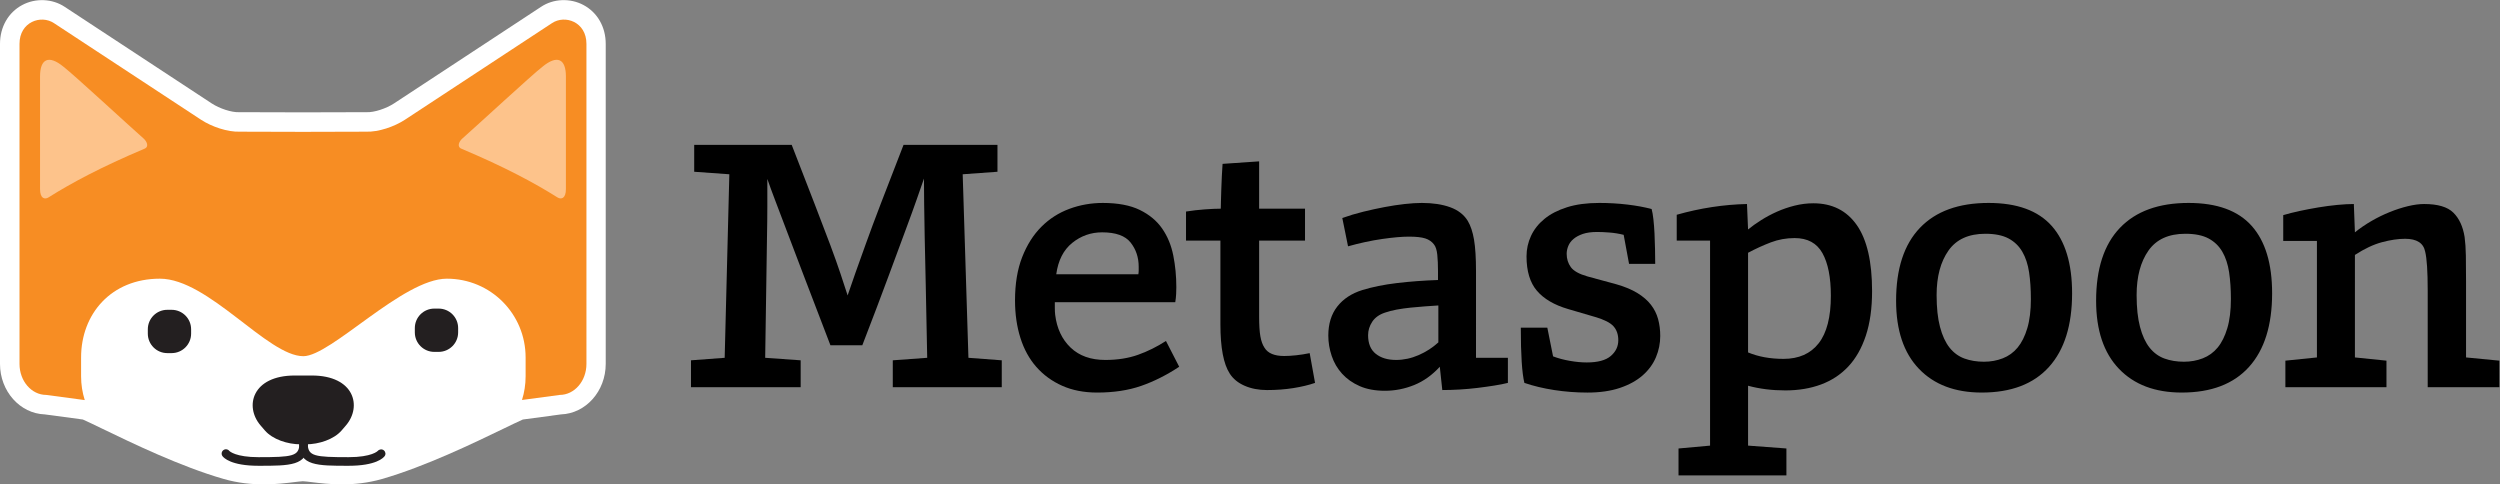<?xml version="1.0" encoding="UTF-8" standalone="no"?>
<svg
   xmlns:dc="http://purl.org/dc/elements/1.1/"
   xmlns:cc="http://creativecommons.org/ns#"
   xmlns:rdf="http://www.w3.org/1999/02/22-rdf-syntax-ns#"
   xmlns:svg="http://www.w3.org/2000/svg"
   xmlns="http://www.w3.org/2000/svg"
   viewBox="0 0 1066.667 206.667"
   height="206.667"
   width="1066.667"
   xml:space="preserve"
   id="svg2"
   version="1.1"><rect x="0" y="0" width="1066.667" height="206.667" fill="#808080" stroke="none"/><defs
     id="defs6"><clipPath
       id="clipPath18"
       clipPathUnits="userSpaceOnUse"><path
         id="path16"
         d="M 0,155 H 800 V 0 H 0 Z" /></clipPath></defs><g
     transform="matrix(1.333,0,0,-1.333,0,206.667)"
     id="g10"><g
       id="g12"><g
         clip-path="url(#clipPath18)"
         id="g14"><g
           transform="translate(186.782,153.422)"
           id="g20"><path
             id="path22"
             style="fill:#ffffff;fill-opacity:1;fill-rule:nonzero;stroke:none"
             d="m 0,0 c -4.304,2.303 -9.667,2.064 -13.624,-0.581 l -11.156,-7.33 c -13.888,-9.128 -33.698,-22.142 -35.893,-23.58 -2.534,-1.654 -6.357,-2.906 -8.739,-2.801 l -0.22,0.003 c -2.831,0 -11.302,-0.024 -20.21,-0.054 -8.907,0.03 -17.379,0.054 -20.21,0.054 l -0.221,-0.003 c -2.36,-0.105 -6.202,1.147 -8.738,2.804 -2.194,1.435 -22.002,14.449 -35.893,23.577 l -11.117,7.305 c -3.995,2.67 -9.359,2.907 -13.663,0.606 -4.444,-2.375 -7.098,-7.018 -7.098,-12.42 v -102.447 c 0,-8.737 6.385,-15.88 14.33,-16.158 l 12.192,-1.637 c 1.349,-0.588 3.966,-1.851 6.326,-2.994 9.348,-4.519 24.988,-12.082 38.74,-16.037 4.609,-1.322 8.989,-1.729 12.836,-1.729 3.834,0 7.14,0.402 9.614,0.704 1.118,0.139 2.273,0.276 2.902,0.302 0.63,-0.026 1.784,-0.163 2.904,-0.302 4.955,-0.603 13.249,-1.615 22.451,1.025 13.749,3.955 29.391,11.518 38.737,16.037 2.36,1.143 4.976,2.406 6.324,2.994 l 12.194,1.637 c 7.945,0.278 14.33,7.421 14.33,16.158 V -12.42 C 7.098,-7.018 4.444,-2.375 0,0" /></g><g
           transform="translate(176.66,147.624)"
           id="g24"><path
             id="path26"
             style="fill:#f78d23;fill-opacity:1;fill-rule:nonzero;stroke:none"
             d="m 0,0 c -4.614,-3.031 -3.419,-2.248 -11.159,-7.329 -13.891,-9.134 -33.709,-22.154 -35.905,-23.589 -3.417,-2.232 -8.47,-3.954 -12.375,-3.815 -2.833,0 -11.326,-0.027 -20.245,-0.056 -8.919,0.029 -17.411,0.056 -20.243,0.056 -3.908,-0.139 -8.961,1.583 -12.377,3.815 -2.196,1.435 -22.012,14.455 -35.908,23.589 -7.736,5.081 -6.54,4.298 -11.154,7.329 -4.184,2.796 -11.05,0.412 -11.05,-6.622 v -102.447 c 0,-5.481 3.836,-9.923 8.567,-9.923 l 12.314,-1.653 c -0.758,2.4 -1.17,4.954 -1.17,7.604 v 6.039 c 0,13.927 9.645,25.216 25.217,25.216 15.569,0 34.469,-24.81 45.924,-24.81 8.831,0 31.866,24.81 45.924,24.81 14.058,0 25.217,-11.289 25.217,-25.216 v -6.039 c 0,-2.638 -0.407,-5.178 -1.158,-7.571 l 12.06,1.62 c 4.732,0 8.567,4.442 8.567,9.923 V -6.622 C 11.046,0.412 4.184,2.796 0,0" /></g><g
           transform="translate(99.811,34.845)"
           id="g28"><path
             id="path30"
             style="fill:#231f20;fill-opacity:1;fill-rule:nonzero;stroke:none"
             d="m 0,0 h -5.475 c -13.62,0 -16.165,-9.894 -10.937,-15.983 l 1.371,-1.593 c 2.451,-2.855 7.235,-4.449 11.447,-4.449 H -1.9 c 4.21,0 8.987,1.594 11.44,4.449 l 1.369,1.593 C 16.138,-9.894 13.607,0 0,0" /></g><g
           transform="translate(82.772,5.95)"
           id="g32"><path
             id="path34"
             style="fill:#231f20;fill-opacity:1;fill-rule:nonzero;stroke:none"
             d="m 0,0 c -8.864,0 -11.19,2.579 -11.565,3.093 -0.448,0.617 -0.311,1.478 0.302,1.927 0.6,0.435 1.434,0.317 1.891,-0.259 0.106,-0.11 2.048,-2.005 9.372,-2.005 10.812,0 12.939,0.332 13.052,4.153 0.02,0.761 0.623,1.356 1.415,1.337 0.761,-0.021 1.36,-0.654 1.338,-1.417 C 15.609,0 10.064,0 0,0" /></g><g
           transform="translate(111.555,5.95)"
           id="g36"><path
             id="path38"
             style="fill:#231f20;fill-opacity:1;fill-rule:nonzero;stroke:none"
             d="m 0,0 c -10.067,0 -15.61,0 -15.806,6.829 -0.023,0.763 0.577,1.396 1.336,1.417 0.769,-0.028 1.399,-0.576 1.42,-1.337 0.108,-3.821 2.237,-4.153 13.05,-4.153 7.509,0 9.356,1.99 9.376,2.012 0.486,0.549 1.343,0.647 1.916,0.185 C 11.864,4.493 11.999,3.69 11.565,3.096 11.189,2.579 8.868,0 0,0" /></g><g
           transform="translate(45.981,110.683)"
           id="g40"><path
             id="path42"
             style="fill:#fdc38b;fill-opacity:1;fill-rule:nonzero;stroke:none"
             d="m 0,0 c -5.01,4.413 -22.28,20.391 -25.653,22.989 -4.765,3.915 -7.514,2.537 -7.514,-3.123 v -36.028 c 0,-3.066 1.529,-3.409 2.708,-2.67 7.372,4.645 16.811,9.701 30.735,15.589 C 1.88,-2.566 0.921,-0.809 0,0" /></g><g
           transform="translate(147.97,110.683)"
           id="g44"><path
             id="path46"
             style="fill:#fdc38b;fill-opacity:1;fill-rule:nonzero;stroke:none"
             d="m 0,0 c 5.01,4.413 22.281,20.391 25.653,22.989 4.767,3.915 7.514,2.537 7.514,-3.123 v -36.028 c 0,-3.066 -1.53,-3.409 -2.707,-2.67 -7.371,4.645 -16.812,9.701 -30.737,15.589 C -1.881,-2.566 -0.921,-0.809 0,0" /></g><g
           transform="translate(54.936,55.876)"
           id="g48"><path
             id="path50"
             style="fill:#231f20;fill-opacity:1;fill-rule:nonzero;stroke:none"
             d="m 0,0 h -1.385 c -3.447,0 -6.238,-2.791 -6.238,-6.235 v -1.386 c 0,-3.445 2.791,-6.239 6.238,-6.239 H 0 c 3.443,0 6.236,2.794 6.236,6.239 v 1.386 C 6.236,-2.791 3.443,0 0,0" /></g><g
           transform="translate(140.402,56.266)"
           id="g52"><path
             id="path54"
             style="fill:#231f20;fill-opacity:1;fill-rule:nonzero;stroke:none"
             d="M 0,0 H -1.385 C -4.832,0 -7.624,-2.789 -7.624,-6.233 V -7.62 c 0,-3.446 2.792,-6.238 6.239,-6.238 H 0 c 3.445,0 6.24,2.792 6.24,6.238 v 1.387 C 6.24,-2.789 3.445,0 0,0" /></g><g
           transform="translate(221.17,31.108)"
           id="g56"><path
             id="path58"
             style="fill:#000000;fill-opacity:1;fill-rule:nonzero;stroke:none"
             d="m 0,0 v 8.604 l 10.784,0.802 1.492,58.746 -11.247,0.803 v 8.606 H 32.24 c 2.905,-7.499 5.351,-13.808 7.341,-18.932 1.988,-5.123 3.653,-9.483 4.994,-13.079 1.337,-3.596 2.427,-6.656 3.268,-9.181 0.84,-2.524 1.605,-4.856 2.295,-6.998 0.762,2.295 1.606,4.723 2.522,7.286 0.919,2.56 2.026,5.66 3.329,9.296 1.299,3.63 2.924,7.992 4.878,13.079 1.949,5.086 4.341,11.261 7.169,18.529 H 98.1 V 68.955 L 86.968,68.152 88.806,9.406 99.474,8.604 V 0 H 64.593 v 8.604 l 11.018,0.802 c -0.156,9.184 -0.307,16.867 -0.463,23.063 -0.151,6.196 -0.267,11.417 -0.342,15.662 -0.078,4.246 -0.135,7.784 -0.173,10.615 -0.038,2.828 -0.058,5.506 -0.058,8.032 -0.612,-1.762 -1.356,-3.903 -2.237,-6.427 -0.88,-2.526 -2.063,-5.794 -3.556,-9.809 C 67.29,46.523 65.434,41.516 63.219,35.513 61,29.503 58.207,22.143 54.841,13.423 h -10.21 c -3.442,8.949 -6.294,16.389 -8.547,22.317 -2.257,5.928 -4.132,10.862 -5.625,14.802 -1.489,3.937 -2.696,7.112 -3.612,9.521 -0.918,2.41 -1.722,4.608 -2.408,6.596 v -8.716 c 0,-2.909 -0.043,-6.427 -0.119,-10.555 C 24.245,43.255 24.169,38.185 24.094,32.183 24.016,26.179 23.9,18.59 23.75,9.406 L 35.107,8.604 V 0 Z" /></g><g
           transform="translate(377.438,37.649)"
           id="g60"><path
             id="path62"
             style="fill:#000000;fill-opacity:1;fill-rule:nonzero;stroke:none"
             d="m 0,0 c -4.054,-2.681 -8.129,-4.725 -12.219,-6.14 -4.094,-1.415 -8.779,-2.121 -14.054,-2.121 -4.208,0 -7.939,0.726 -11.187,2.178 -3.254,1.452 -6.007,3.461 -8.265,6.023 -2.253,2.562 -3.957,5.66 -5.102,9.294 -1.148,3.634 -1.724,7.629 -1.724,11.993 0,5.35 0.765,9.98 2.298,13.881 1.529,3.901 3.572,7.132 6.138,9.695 2.56,2.562 5.545,4.476 8.948,5.737 3.401,1.261 6.981,1.893 10.726,1.893 4.822,0 8.758,-0.745 11.821,-2.237 3.057,-1.492 5.449,-3.483 7.168,-5.965 1.724,-2.49 2.91,-5.357 3.557,-8.608 0.65,-3.251 0.976,-6.638 0.976,-10.153 0,-0.534 -0.018,-1.245 -0.056,-2.121 -0.04,-0.88 -0.135,-1.783 -0.288,-2.696 h -38.549 v -1.837 c 0,-0.843 0.038,-1.571 0.113,-2.179 0.533,-4.361 2.179,-7.862 4.935,-10.501 2.753,-2.638 6.463,-3.957 11.128,-3.957 3.901,0 7.401,0.553 10.501,1.664 3.093,1.105 6.059,2.581 8.893,4.415 z m -13.078,29.599 c 0.073,0.384 0.113,0.785 0.113,1.205 v 1.207 c 0,2.982 -0.859,5.564 -2.583,7.745 -1.719,2.179 -4.761,3.27 -9.121,3.27 -3.597,0 -6.789,-1.131 -9.58,-3.386 -2.793,-2.258 -4.494,-5.604 -5.105,-10.041 z" /></g><g
           transform="translate(413.977,30.819)"
           id="g64"><path
             id="path66"
             style="fill:#000000;fill-opacity:1;fill-rule:nonzero;stroke:none"
             d="m 0,0 c -2.637,-0.417 -5.443,-0.63 -8.428,-0.63 -2.677,0 -5.068,0.461 -7.174,1.379 -2.101,0.916 -3.687,2.217 -4.76,3.898 -1.988,3.061 -2.985,8.3 -2.985,15.721 v 26.848 h -11.012 v 9.292 c 0.919,0.152 1.893,0.289 2.925,0.404 1.032,0.114 2.045,0.208 3.042,0.287 0.994,0.075 1.947,0.132 2.867,0.171 0.918,0.037 1.682,0.056 2.296,0.056 0,0.534 0.02,1.376 0.057,2.525 0.038,1.148 0.076,2.41 0.113,3.785 0.039,1.378 0.098,2.773 0.173,4.191 0.078,1.414 0.153,2.696 0.231,3.844 l 11.7,0.8 V 57.426 H 3.732 V 47.216 H -10.955 V 22.893 c 0,-2.756 0.137,-4.878 0.406,-6.369 0.266,-1.492 0.703,-2.696 1.317,-3.615 1.07,-1.762 3.171,-2.638 6.31,-2.638 1.068,0 2.33,0.074 3.787,0.228 1.451,0.153 2.905,0.385 4.36,0.689 L 6.945,1.665 C 4.955,0.977 2.646,0.423 0,0" /></g><g
           transform="translate(482.647,32.484)"
           id="g68"><path
             id="path70"
             style="fill:#000000;fill-opacity:1;fill-rule:nonzero;stroke:none"
             d="m 0,0 c -1.223,-0.307 -2.676,-0.595 -4.361,-0.859 -1.684,-0.269 -3.459,-0.517 -5.334,-0.746 -1.873,-0.229 -3.784,-0.4 -5.739,-0.517 -1.949,-0.113 -3.802,-0.17 -5.562,-0.17 l -0.803,7.457 c -2.451,-2.681 -5.183,-4.629 -8.203,-5.853 -3.021,-1.222 -6.139,-1.835 -9.35,-1.835 -3.138,0 -5.834,0.497 -8.091,1.492 -2.256,0.991 -4.127,2.313 -5.623,3.959 -1.491,1.641 -2.602,3.534 -3.325,5.677 -0.726,2.143 -1.091,4.321 -1.091,6.541 0,3.748 0.957,6.844 2.871,9.293 1.908,2.449 4.586,4.206 8.029,5.28 3.211,0.99 6.904,1.737 11.072,2.235 4.166,0.496 8.551,0.822 13.137,0.976 v 2.87 c 0,1.987 -0.078,3.726 -0.229,5.219 -0.154,1.491 -0.498,2.581 -1.035,3.268 -0.683,0.92 -1.623,1.569 -2.808,1.953 -1.19,0.38 -2.924,0.573 -5.219,0.573 -2.221,0 -5.07,-0.249 -8.549,-0.747 -3.48,-0.499 -7.135,-1.28 -10.957,-2.35 l -1.836,9.061 c 2.139,0.766 4.377,1.436 6.711,2.012 2.334,0.572 4.607,1.068 6.828,1.489 2.217,0.419 4.36,0.746 6.424,0.975 2.063,0.23 3.9,0.345 5.506,0.345 3.519,0 6.541,-0.461 9.066,-1.376 2.524,-0.919 4.397,-2.371 5.621,-4.361 0.916,-1.532 1.588,-3.538 2.008,-6.025 0.42,-2.485 0.633,-5.833 0.633,-10.036 V 8.03 L 0,8.03 Z m -22.258,24.783 c -1.303,-0.078 -2.717,-0.173 -4.244,-0.288 -1.533,-0.113 -3.06,-0.25 -4.59,-0.401 -1.531,-0.154 -3.023,-0.364 -4.476,-0.628 -1.455,-0.272 -2.717,-0.595 -3.784,-0.978 -1.837,-0.611 -3.197,-1.589 -4.076,-2.925 -0.879,-1.339 -1.32,-2.775 -1.32,-4.303 0,-2.679 0.826,-4.665 2.469,-5.966 1.642,-1.302 3.806,-1.95 6.484,-1.95 2.445,0 4.856,0.516 7.227,1.549 2.371,1.032 4.474,2.389 6.31,4.073 z" /></g><g
           transform="translate(495.269,50.154)"
           id="g72"><path
             id="path74"
             style="fill:#000000;fill-opacity:1;fill-rule:nonzero;stroke:none"
             d="m 0,0 1.838,-9.179 c 1.601,-0.614 3.381,-1.091 5.33,-1.432 1.951,-0.345 3.77,-0.518 5.451,-0.518 3.518,0 6.082,0.687 7.688,2.066 1.605,1.376 2.408,3.057 2.408,5.048 0,1.834 -0.514,3.325 -1.547,4.475 -1.035,1.147 -3.004,2.14 -5.91,2.984 L 6.652,5.967 c -4.437,1.298 -7.761,3.251 -9.982,5.85 -2.219,2.6 -3.328,6.272 -3.328,11.016 0,2.292 0.48,4.474 1.435,6.54 0.957,2.064 2.391,3.882 4.305,5.449 1.91,1.568 4.318,2.811 7.229,3.728 2.904,0.919 6.345,1.378 10.328,1.378 3.054,0 6.039,-0.172 8.947,-0.516 2.904,-0.344 5.506,-0.823 7.799,-1.434 0.232,-0.842 0.422,-1.951 0.574,-3.327 0.154,-1.377 0.268,-2.869 0.346,-4.475 0.074,-1.606 0.131,-3.271 0.168,-4.992 0.043,-1.721 0.06,-3.309 0.06,-4.761 h -8.375 l -1.722,9.293 c -1.532,0.385 -3.059,0.635 -4.586,0.746 -1.534,0.116 -2.83,0.172 -3.901,0.172 -1.838,0 -3.367,-0.213 -4.592,-0.628 C 10.131,29.581 9.139,29.045 8.373,28.396 7.607,27.747 7.055,27 6.711,26.159 6.367,25.315 6.191,24.477 6.191,23.635 c 0,-1.606 0.44,-3.023 1.323,-4.246 0.879,-1.222 2.658,-2.217 5.336,-2.982 l 9.295,-2.526 c 2.673,-0.766 4.912,-1.702 6.709,-2.81 1.798,-1.107 3.232,-2.349 4.302,-3.728 1.071,-1.376 1.838,-2.906 2.297,-4.59 0.457,-1.684 0.688,-3.482 0.688,-5.392 0,-2.372 -0.457,-4.646 -1.377,-6.827 -0.918,-2.18 -2.334,-4.111 -4.246,-5.796 -1.914,-1.68 -4.34,-3.021 -7.284,-4.013 -2.945,-0.994 -6.408,-1.494 -10.384,-1.494 -3.596,0 -7.137,0.271 -10.614,0.804 -3.482,0.536 -6.675,1.302 -9.582,2.297 C -8.111,-14.535 -8.49,-8.646 -8.49,0 Z" /></g><g
           transform="translate(537.26,2.884)"
           id="g76"><path
             id="path78"
             style="fill:#000000;fill-opacity:1;fill-rule:nonzero;stroke:none"
             d="m 0,0 v 8.605 l 10.096,0.916 v 65.63 h -10.67 v 8.263 c 3.75,1.068 7.519,1.891 11.301,2.464 3.787,0.576 7.515,0.899 11.187,0.976 l 0.346,-8.146 c 1.219,0.995 2.617,1.989 4.187,2.984 1.569,0.994 3.25,1.892 5.047,2.697 1.797,0.801 3.69,1.45 5.678,1.949 1.99,0.495 3.976,0.746 5.969,0.746 6.041,0 10.687,-2.335 13.941,-7.001 3.25,-4.664 4.873,-11.701 4.873,-21.109 0,-5.508 -0.668,-10.268 -2.006,-14.286 -1.34,-4.016 -3.211,-7.305 -5.623,-9.866 -2.41,-2.562 -5.314,-4.474 -8.719,-5.736 -3.406,-1.263 -7.211,-1.896 -11.418,-1.896 -4.283,0 -8.261,0.5 -11.929,1.495 l 0,-19.164 12.275,-0.916 V 0 Z m 22.26,39.354 c 3.285,-1.375 7.072,-2.065 11.355,-2.065 4.899,0 8.647,1.662 11.248,4.989 2.598,3.329 3.899,8.395 3.899,15.203 0,5.892 -0.899,10.44 -2.698,13.656 -1.794,3.209 -4.759,4.818 -8.892,4.818 -2.678,0 -5.219,-0.461 -7.627,-1.377 -2.41,-0.92 -4.84,-2.027 -7.285,-3.328 z" /></g><g
           transform="translate(663.236,61.169)"
           id="g80"><path
             id="path82"
             style="fill:#000000;fill-opacity:1;fill-rule:nonzero;stroke:none"
             d="m 0,0 c 0,-10.248 -2.465,-18.111 -7.398,-23.579 -4.932,-5.469 -12.104,-8.201 -21.51,-8.201 -8.572,0 -15.281,2.541 -20.141,7.63 -4.857,5.086 -7.283,12.332 -7.283,21.742 0,10.25 2.539,18.03 7.629,23.347 5.088,5.317 12.41,7.974 21.973,7.974 9.099,0 15.832,-2.449 20.195,-7.342 C -2.182,16.675 0,9.482 0,0 m -13.193,-1.837 c 0,3.135 -0.192,5.986 -0.573,8.547 -0.386,2.564 -1.109,4.764 -2.181,6.601 -1.071,1.834 -2.543,3.247 -4.414,4.245 -1.877,0.991 -4.344,1.49 -7.401,1.49 -5.355,0 -9.295,-1.797 -11.818,-5.391 -2.524,-3.598 -3.787,-8.341 -3.787,-14.228 0,-4.057 0.361,-7.457 1.09,-10.211 0.724,-2.755 1.742,-4.953 3.039,-6.6 1.304,-1.642 2.888,-2.809 4.761,-3.499 1.873,-0.686 3.959,-1.028 6.254,-1.028 2.141,0 4.149,0.358 6.024,1.087 1.875,0.728 3.461,1.873 4.76,3.44 1.298,1.569 2.334,3.634 3.097,6.196 0.766,2.561 1.149,5.678 1.149,9.351" /></g><g
           transform="translate(727.26,61.169)"
           id="g84"><path
             id="path86"
             style="fill:#000000;fill-opacity:1;fill-rule:nonzero;stroke:none"
             d="m 0,0 c 0,-10.248 -2.465,-18.111 -7.4,-23.579 -4.932,-5.469 -12.104,-8.201 -21.51,-8.201 -8.572,0 -15.283,2.541 -20.137,7.63 -4.859,5.086 -7.287,12.332 -7.287,21.742 0,10.25 2.541,18.03 7.629,23.347 5.088,5.317 12.408,7.974 21.971,7.974 9.103,0 15.834,-2.449 20.193,-7.342 C -2.18,16.675 0,9.482 0,0 m -13.195,-1.837 c 0,3.135 -0.192,5.986 -0.571,8.547 -0.386,2.564 -1.109,4.764 -2.181,6.601 -1.073,1.834 -2.545,3.247 -4.418,4.245 -1.873,0.991 -4.344,1.49 -7.401,1.49 -5.355,0 -9.291,-1.797 -11.818,-5.391 -2.523,-3.598 -3.787,-8.341 -3.787,-14.228 0,-4.057 0.363,-7.457 1.092,-10.211 0.726,-2.755 1.738,-4.953 3.041,-6.6 1.3,-1.642 2.886,-2.809 4.759,-3.499 1.875,-0.686 3.958,-1.028 6.254,-1.028 2.143,0 4.151,0.358 6.026,1.087 1.875,0.728 3.461,1.873 4.762,3.44 1.296,1.569 2.33,3.634 3.095,6.196 0.766,2.561 1.147,5.678 1.147,9.351" /></g><g
           transform="translate(731.506,31.108)"
           id="g88"><path
             id="path90"
             style="fill:#000000;fill-opacity:1;fill-rule:nonzero;stroke:none"
             d="M 0,0 V 8.491 L 10.096,9.523 V 46.814 H -0.689 v 8.259 c 1.529,0.458 3.269,0.899 5.22,1.319 1.948,0.418 3.959,0.806 6.024,1.15 2.066,0.341 4.091,0.609 6.082,0.802 1.988,0.189 3.744,0.285 5.275,0.285 l 0.344,-9.062 c 1.605,1.298 3.367,2.502 5.279,3.615 1.91,1.106 3.86,2.063 5.852,2.864 1.988,0.807 3.939,1.436 5.851,1.897 1.912,0.457 3.631,0.686 5.16,0.686 4.366,0 7.483,-0.917 9.352,-2.752 1.875,-1.835 3.078,-4.439 3.617,-7.802 0.227,-1.684 0.36,-3.676 0.403,-5.968 0.033,-2.295 0.056,-5.047 0.056,-8.262 V 9.523 L 68.494,8.491 V 0 H 45.553 v 30.977 c 0,6.121 -0.274,10.25 -0.809,12.394 -0.533,2.751 -2.678,4.129 -6.422,4.129 -2.222,0 -4.689,-0.364 -7.406,-1.09 -2.711,-0.727 -5.6,-2.086 -8.66,-4.073 V 9.523 L 32.355,8.491 V 0 Z" /></g></g></g></g></svg>
